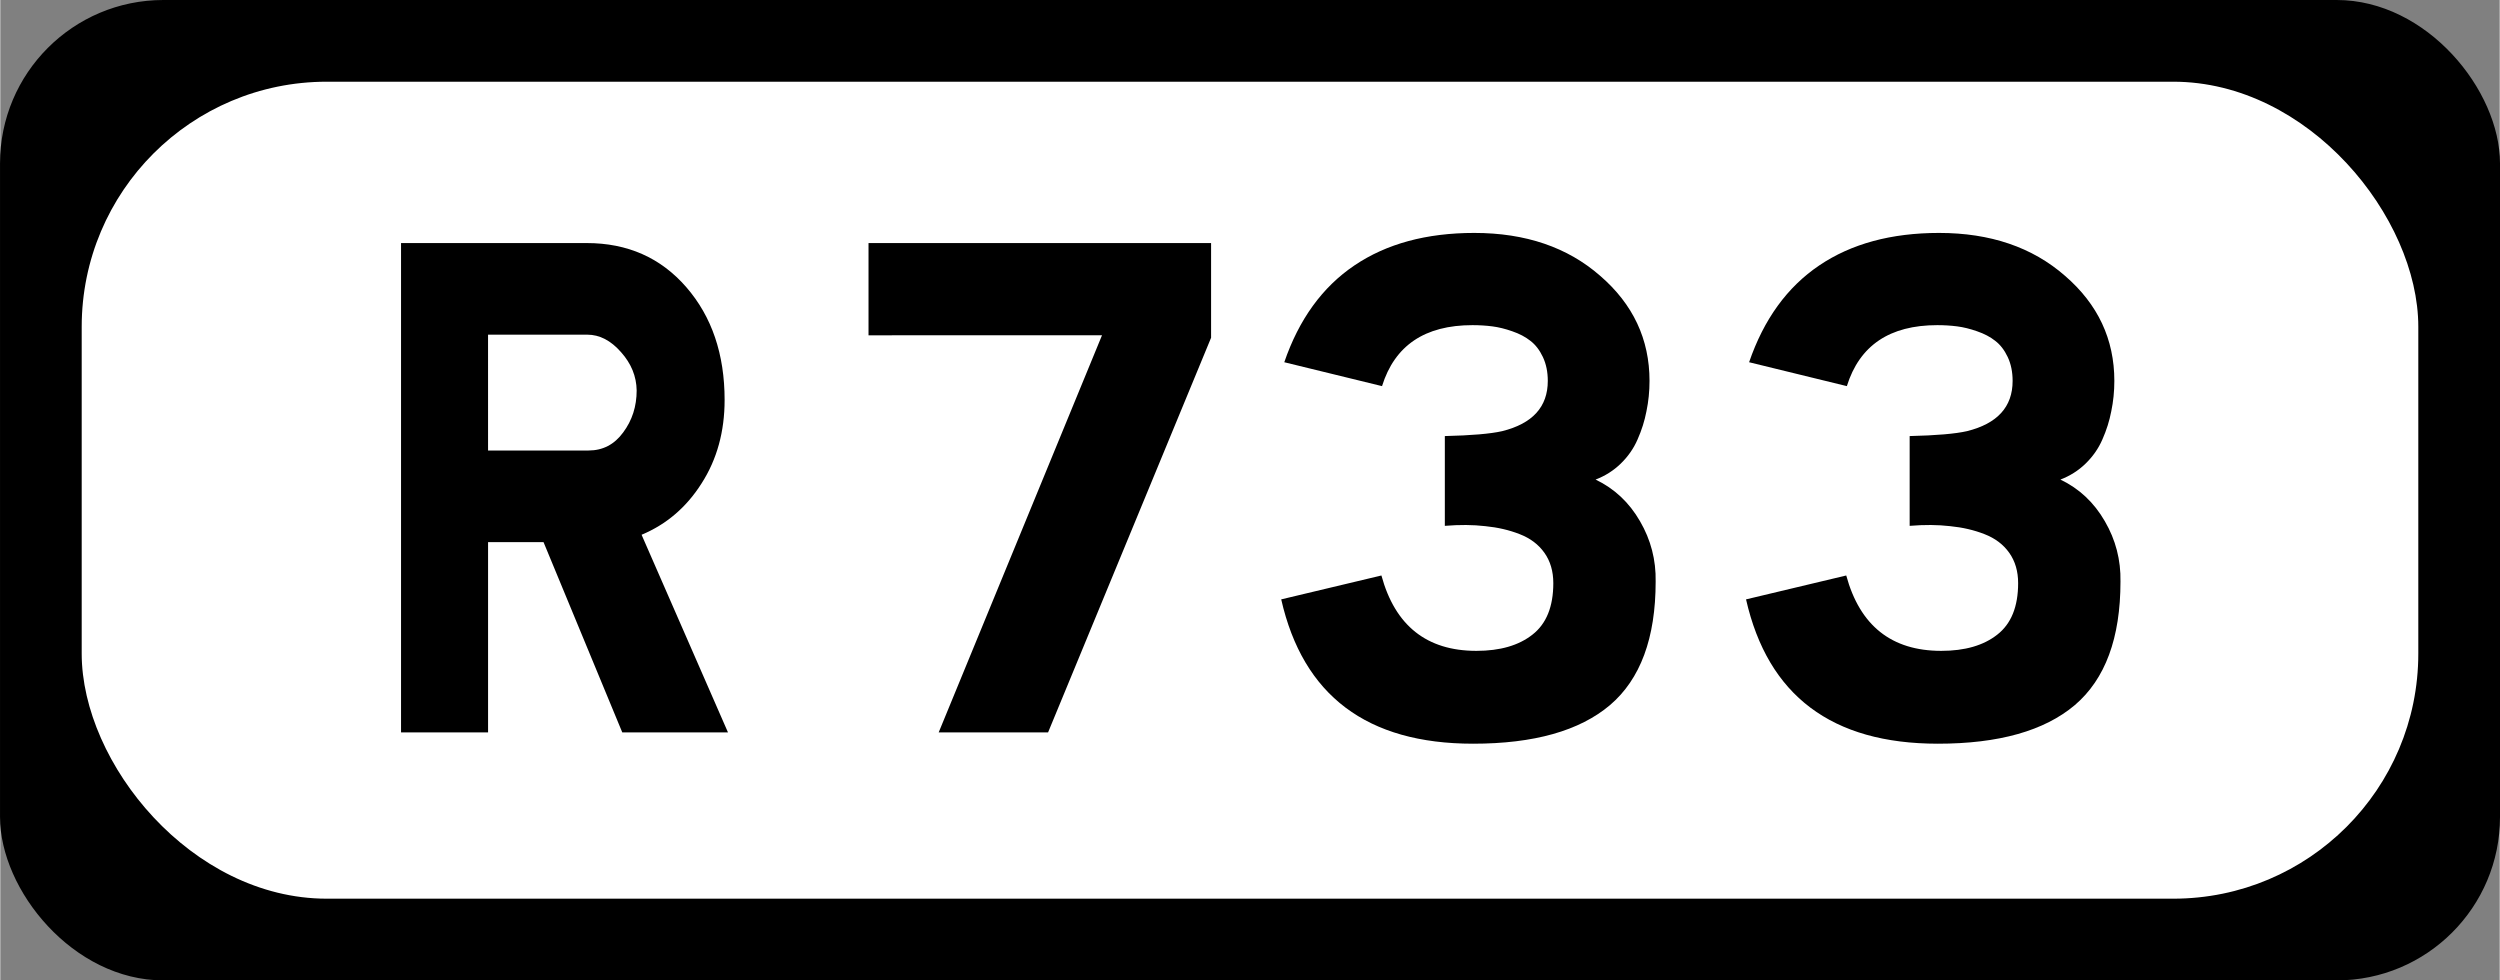 <?xml version="1.0" encoding="UTF-8" standalone="no"?>
<svg
   id="svg12"
   width="306"
   height="120"
   version="1.1"
   viewBox="0 0 80.91 31.737"
   xmlns="http://www.w3.org/2000/svg"
   xmlns:svg="http://www.w3.org/2000/svg">
  <rect x="0" y="0" width="80.91" height="31.737" fill="#808080" stroke="none"/>
  <defs
     id="defs12" />
  <rect
     id="rect5"
     x="-.009"
     width="80.929"
     height="31.737"
     rx="5.289"
     stroke-linecap="round"
     stroke-width="2.929" />
  <rect
     id="rect7"
     x="2.635"
     y="2.645"
     width="75.64"
     height="26.447"
     rx="7.934"
     fill="#fff"
     stroke-linecap="round"
     stroke-width="2.929" />
  <g
     id="routenum"
     transform="matrix(.237 0 0 .237 3.773 -30.052)"
     stroke-linecap="round"
     stroke-width="11.074"
     style="shape-inside:url(#a);white-space:pre"
     aria-label="R 733">
    <path
       id="path16"
       d="m38.817 226.84v-66.839h25.363q8.37 0 13.602 6.027 5.232 6.027 5.232 15.402 0 6.487-3.139 11.384-3.097 4.897-8.203 7.031l11.802 26.995h-14.439l-10.756-25.991h-7.575v25.991zm11.886-38.505h13.728q2.93 0 4.729-2.469 1.841-2.469 1.841-5.734-0.042-2.888-2.135-5.232-2.093-2.386-4.604-2.386h-13.56z" />
    <path
       id="path18"
       d="m102.67 172.6v-12.598h46.791v12.932l-22.266 53.906h-14.941l22.308-54.241z" />
    <path
       id="path20"
       d="m159.04 208.67 13.686-3.264q2.804 10.296 12.974 10.296 4.855 0 7.659-2.218 2.846-2.218 2.846-7.031 0-2.428-1.214-4.143-1.214-1.716-3.39-2.553-2.135-0.837-4.688-1.088-2.511-0.293-5.525-0.042v-12.263q5.441-0.126 7.827-0.67 6.236-1.549 6.236-6.864 0-1.841-0.67-3.264-0.67-1.423-1.716-2.218-1.004-0.795-2.469-1.297-1.423-0.502-2.72-0.67-1.297-0.167-2.72-0.167-9.752 0-12.347 8.329l-13.351-3.264q3.013-8.789 9.584-13.225t16.364-4.436q10.505 0 17.201 5.859 6.738 5.817 6.738 14.355 0 2.135-0.419 4.143-0.377 1.967-1.214 3.85-0.795 1.841-2.302 3.306-1.465 1.423-3.432 2.176 3.85 1.841 6.069 5.692 2.218 3.809 2.135 8.245 0 11.551-6.236 16.867-6.236 5.273-18.708 5.273-21.722 0-26.2-19.713z" />
    <path
       id="path22"
       d="m222.53 208.67 13.686-3.264q2.804 10.296 12.974 10.296 4.855 0 7.659-2.218 2.846-2.218 2.846-7.031 0-2.428-1.214-4.143-1.214-1.716-3.39-2.553-2.135-0.837-4.688-1.088-2.511-0.293-5.525-0.042v-12.263q5.441-0.126 7.827-0.67 6.236-1.549 6.236-6.864 0-1.841-0.67-3.264-0.67-1.423-1.716-2.218-1.004-0.795-2.469-1.297-1.423-0.502-2.72-0.67-1.297-0.167-2.72-0.167-9.752 0-12.347 8.329l-13.351-3.264q3.013-8.789 9.584-13.225t16.364-4.436q10.505 0 17.201 5.859 6.738 5.817 6.738 14.355 0 2.135-0.419 4.143-0.377 1.967-1.214 3.85-0.795 1.841-2.302 3.306-1.465 1.423-3.432 2.176 3.85 1.841 6.069 5.692 2.218 3.809 2.135 8.245 0 11.551-6.236 16.867-6.236 5.273-18.708 5.273-21.722 0-26.2-19.713z" />
  </g>
</svg>
